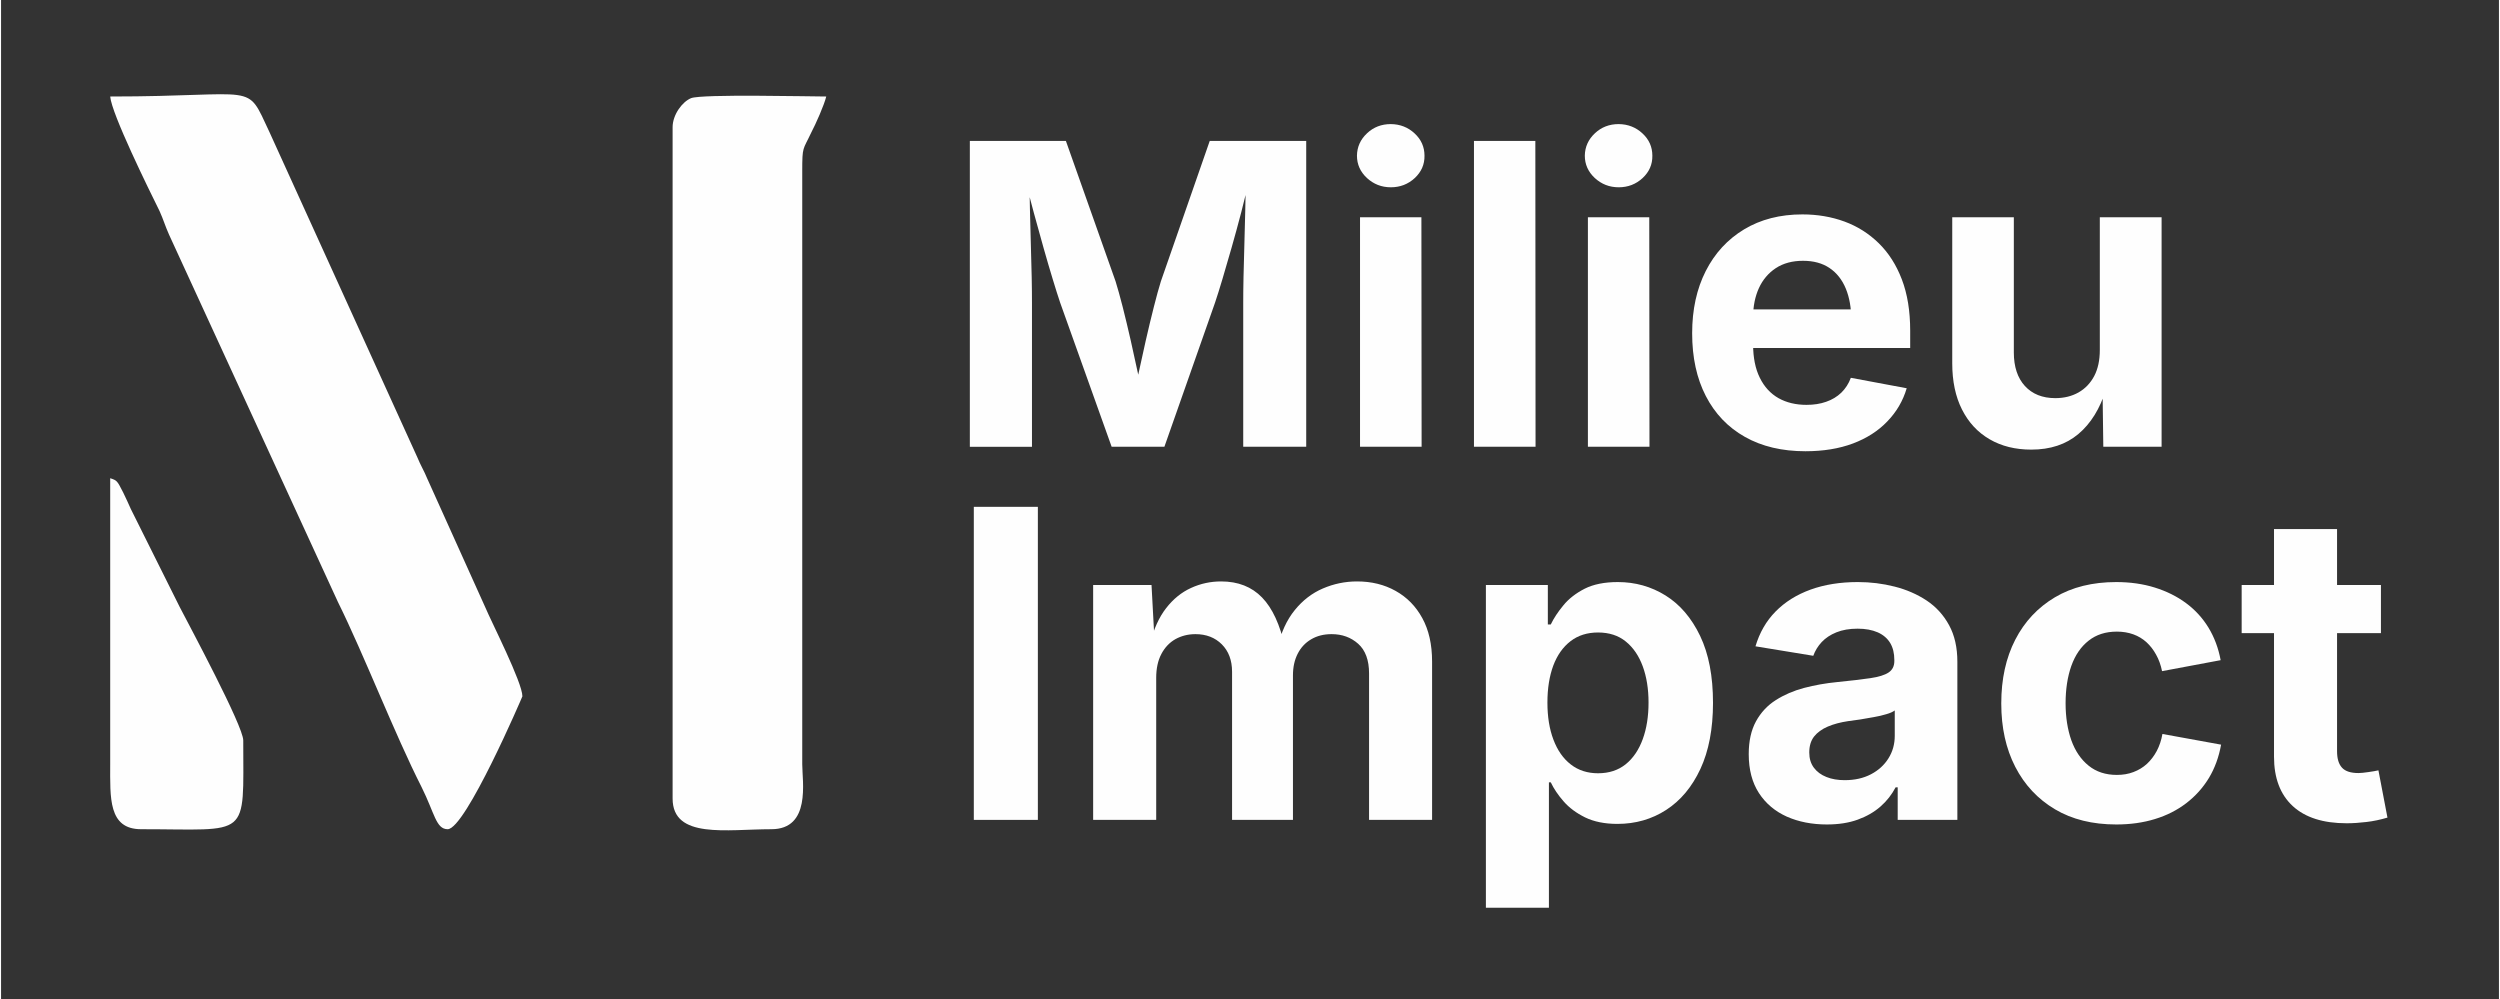 <svg xmlns="http://www.w3.org/2000/svg" xmlns:xlink="http://www.w3.org/1999/xlink" xmlns:xodm="http://www.corel.com/coreldraw/odm/2003" xml:space="preserve" width="1181px" height="472px" style="shape-rendering:geometricPrecision; text-rendering:geometricPrecision; image-rendering:optimizeQuality; fill-rule:evenodd; clip-rule:evenodd" viewBox="0 0 1181 472.4"><rect x="0" y="0" width="1181" height="472.4" fill="#333333" stroke="none"/> <defs>  <style type="text/css">       .fil1 {fill:#FEFEFE}    .fil0 {fill:#FEFEFE;fill-rule:nonzero}     </style> </defs> <g id="Layer_x0020_1">    <path class="fil0" d="M458.04 211.23l0 -144.61 45.41 0 23.49 66.39c0.96,3.08 2.09,7.12 3.35,12.03 1.26,4.9 2.51,10.23 3.81,15.9 1.29,5.7 2.51,11.23 3.64,16.6 1.13,5.4 2.05,10.03 2.78,13.98l-5.73 0c0.7,-3.88 1.63,-8.49 2.75,-13.82 1.16,-5.33 2.35,-10.86 3.65,-16.56 1.29,-5.7 2.58,-11.03 3.84,-16 1.26,-5.01 2.38,-9.05 3.34,-12.13l23.1 -66.39 45.61 0 0 144.61 -29.78 0 0 -68.15c0,-3.14 0.03,-7.09 0.13,-11.82 0.1,-4.74 0.23,-9.81 0.4,-15.28 0.17,-5.5 0.3,-10.99 0.43,-16.53 0.13,-5.53 0.23,-10.73 0.3,-15.67l1.85 0c-1.25,5.37 -2.61,10.94 -4.07,16.67 -1.49,5.73 -3.01,11.26 -4.54,16.63 -1.52,5.36 -2.95,10.3 -4.31,14.81 -1.35,4.5 -2.51,8.24 -3.51,11.19l-23.95 68.15 -24.94 0 -24.35 -68.15c-1,-2.95 -2.16,-6.66 -3.51,-11.09 -1.36,-4.44 -2.79,-9.35 -4.31,-14.71 -1.52,-5.37 -3.08,-10.94 -4.61,-16.63 -1.55,-5.74 -3.01,-11.37 -4.37,-16.87l2.22 0c0.07,4.67 0.17,9.74 0.3,15.24 0.13,5.5 0.26,11.03 0.43,16.57 0.17,5.53 0.3,10.66 0.4,15.43 0.1,4.74 0.13,8.78 0.13,12.06l0 68.15 -29.38 0z"></path>  <path id="_1" class="fil0" d="M642.52 211.23l0 -108.5 29.02 0 0.1 108.5 -29.12 0zm14.55 -122.68c-4.37,0 -8.15,-1.49 -11.3,-4.4 -3.15,-2.95 -4.7,-6.46 -4.7,-10.54 0.06,-4.14 1.65,-7.68 4.77,-10.6 3.08,-2.91 6.86,-4.34 11.23,-4.34 4.4,0.04 8.18,1.53 11.26,4.41 3.11,2.88 4.67,6.39 4.67,10.53 0.07,4.14 -1.49,7.66 -4.6,10.57 -3.15,2.92 -6.93,4.37 -11.33,4.37z"></path>  <polygon id="_2" class="fil0" points="725.41,66.62 725.51,211.23 696.39,211.23 696.39,66.62 "></polygon>  <path id="_3" class="fil0" d="M750.26 211.23l0 -108.5 29.01 0 0.1 108.5 -29.11 0zm14.54 -122.68c-4.37,0 -8.15,-1.49 -11.3,-4.4 -3.15,-2.95 -4.7,-6.46 -4.7,-10.54 0.06,-4.14 1.65,-7.68 4.77,-10.6 3.08,-2.91 6.86,-4.34 11.23,-4.34 4.4,0.04 8.18,1.53 11.26,4.41 3.12,2.88 4.67,6.39 4.67,10.53 0.07,4.14 -1.49,7.66 -4.6,10.57 -3.15,2.92 -6.93,4.37 -11.33,4.37z"></path>  <path id="_4" class="fil0" d="M853.12 213.35c-11.04,0 -20.61,-2.26 -28.63,-6.79 -8.01,-4.51 -14.18,-10.97 -18.48,-19.32 -4.31,-8.35 -6.46,-18.22 -6.46,-29.68 0,-11.2 2.15,-21 6.43,-29.42 4.27,-8.41 10.3,-14.97 18.15,-19.71 7.82,-4.7 16.99,-7.06 27.56,-7.06 7.09,0 13.75,1.13 19.88,3.38 6.16,2.26 11.56,5.7 16.2,10.24 4.67,4.57 8.31,10.27 10.93,17.13 2.62,6.85 3.94,14.94 3.94,24.28l0 8.15 -91.13 0 0 -18.25 76.85 0 -13.58 4.87c0,-5.64 -0.86,-10.54 -2.58,-14.71 -1.73,-4.18 -4.27,-7.42 -7.65,-9.71 -3.42,-2.32 -7.59,-3.44 -12.59,-3.44 -5.04,0 -9.31,1.15 -12.86,3.47 -3.51,2.32 -6.19,5.5 -8.01,9.48 -1.79,3.97 -2.72,8.51 -2.72,13.61l0 12.92c0,6.3 1.06,11.57 3.18,15.84 2.09,4.27 5.04,7.45 8.81,9.61 3.78,2.12 8.22,3.18 13.25,3.18 3.45,0 6.53,-0.47 9.31,-1.46 2.78,-0.96 5.17,-2.39 7.16,-4.31 1.95,-1.92 3.48,-4.24 4.5,-7.02l26.41 4.94c-1.76,5.96 -4.81,11.16 -9.15,15.66 -4.3,4.51 -9.74,7.99 -16.23,10.44 -6.53,2.45 -14.01,3.68 -22.49,3.68z"></path>  <path id="_5" class="fil0" d="M959.89 212.58c-7.52,0 -14.08,-1.62 -19.71,-4.9 -5.64,-3.28 -9.97,-7.95 -13.06,-14.08 -3.08,-6.09 -4.6,-13.41 -4.6,-21.86l0 -69.01 29.12 0 0 63.94c0,6.72 1.75,12.02 5.23,15.83 3.51,3.81 8.28,5.74 14.38,5.74 4.14,0 7.78,-0.9 10.97,-2.69 3.14,-1.79 5.63,-4.37 7.42,-7.75 1.78,-3.41 2.65,-7.49 2.65,-12.29l0 -62.78 29.21 0 0 108.5 -27.56 0 -0.36 -27.07 1.62 0c-2.85,9.11 -7.19,16.13 -13.05,21.04 -5.83,4.93 -13.28,7.38 -22.26,7.38z"></path>  <polygon class="fil0" points="490.2,239.63 490.2,387.64 459.92,387.64 459.92,239.63 "></polygon>  <path id="_1_5" class="fil0" d="M516.34 387.64l0 -111.05 27.6 0 1.49 27.6 -2.17 0c1.73,-6.81 4.24,-12.37 7.6,-16.68 3.36,-4.31 7.26,-7.49 11.77,-9.53 4.51,-2.07 9.25,-3.08 14.2,-3.08 8.04,0 14.48,2.54 19.37,7.59 4.91,5.05 8.51,12.89 10.85,23.5l-3.5 0c1.67,-7.09 4.38,-12.95 8.11,-17.53 3.73,-4.61 8.17,-8.04 13.32,-10.24 5.12,-2.2 10.52,-3.32 16.14,-3.32 6.82,0 12.89,1.49 18.21,4.47 5.36,2.99 9.57,7.26 12.62,12.85 3.08,5.6 4.64,12.45 4.64,20.52l0 74.9 -29.8 0 0 -69.24c0,-6.31 -1.73,-10.95 -5.12,-14 -3.43,-3.05 -7.6,-4.58 -12.58,-4.58 -3.7,0 -6.92,0.81 -9.67,2.44 -2.78,1.63 -4.88,3.9 -6.37,6.82 -1.49,2.91 -2.24,6.3 -2.24,10.2l0 68.36 -28.79 0 0 -70.02c0,-5.46 -1.63,-9.76 -4.85,-12.99 -3.19,-3.18 -7.36,-4.81 -12.44,-4.81 -3.53,0 -6.68,0.81 -9.5,2.37 -2.81,1.6 -5.02,3.94 -6.64,7.02 -1.63,3.09 -2.44,6.85 -2.44,11.29l0 67.14 -29.81 0z"></path>  <path id="_2_6" class="fil0" d="M702.03 429.18l0 -152.59 29.29 0 0 18.65 1.39 0c1.39,-2.91 3.36,-5.9 5.94,-9.02 2.54,-3.12 5.9,-5.73 10.07,-7.87 4.17,-2.1 9.39,-3.15 15.7,-3.15 8.2,0 15.73,2.1 22.55,6.34 6.81,4.24 12.27,10.62 16.34,19.09 4.07,8.48 6.1,19.03 6.1,31.67 0,12.31 -2,22.76 -5.96,31.27 -3.97,8.51 -9.36,14.95 -16.18,19.36 -6.81,4.41 -14.51,6.61 -23.06,6.61 -6.03,0 -11.12,-1.05 -15.29,-3.08 -4.17,-2.07 -7.56,-4.58 -10.17,-7.6 -2.65,-3.02 -4.65,-6.03 -6.04,-8.98l-0.88 0 0 59.3 -29.8 0zm53.03 -63.58c5.19,0 9.53,-1.42 13.09,-4.27 3.52,-2.85 6.2,-6.82 8.03,-11.83 1.84,-5.02 2.75,-10.79 2.75,-17.3 0,-6.47 -0.91,-12.2 -2.75,-17.19 -1.83,-4.95 -4.47,-8.85 -8,-11.7 -3.49,-2.85 -7.87,-4.27 -13.12,-4.27 -5.09,0 -9.43,1.36 -12.99,4.1 -3.59,2.75 -6.31,6.62 -8.17,11.53 -1.83,4.95 -2.78,10.78 -2.78,17.53 0,6.68 0.95,12.55 2.85,17.53 1.9,5.02 4.61,8.92 8.2,11.7 3.56,2.78 7.87,4.17 12.89,4.17z"></path>  <path id="_3_7" class="fil0" d="M863.26 389.81c-7.02,0 -13.32,-1.22 -18.92,-3.69 -5.59,-2.51 -10,-6.21 -13.22,-11.16 -3.19,-4.92 -4.82,-11.05 -4.82,-18.41 0,-6.17 1.15,-11.33 3.43,-15.5 2.3,-4.17 5.39,-7.52 9.36,-10.03 3.93,-2.51 8.41,-4.45 13.39,-5.77 5.02,-1.32 10.24,-2.24 15.77,-2.78 6.41,-0.64 11.59,-1.25 15.53,-1.83 3.93,-0.58 6.81,-1.46 8.64,-2.68 1.84,-1.22 2.72,-3.05 2.72,-5.42l0 -0.48c0,-3.19 -0.65,-5.87 -1.97,-8.07 -1.32,-2.17 -3.29,-3.87 -5.9,-5.02 -2.65,-1.15 -5.8,-1.73 -9.49,-1.73 -3.84,0 -7.19,0.58 -10.04,1.73 -2.85,1.15 -5.16,2.71 -6.95,4.61 -1.8,1.94 -3.12,4.11 -3.97,6.48l-27.33 -4.48c1.93,-6.47 5.08,-11.97 9.53,-16.48 4.44,-4.51 9.97,-7.96 16.54,-10.34 6.58,-2.37 14.04,-3.56 22.32,-3.56 5.97,0 11.73,0.71 17.36,2.14 5.63,1.42 10.68,3.63 15.16,6.58 4.47,2.98 8.03,6.88 10.64,11.69 2.61,4.79 3.9,10.55 3.9,17.23l0 74.8 -28.21 0 0 -15.39 -0.98 0c-1.8,3.42 -4.17,6.48 -7.16,9.09 -2.98,2.61 -6.58,4.68 -10.78,6.2 -4.21,1.53 -9.05,2.27 -14.55,2.27zm8.45 -20.95c4.71,0 8.81,-0.92 12.37,-2.78 3.53,-1.83 6.31,-4.38 8.28,-7.53 2,-3.19 2.98,-6.75 2.98,-10.65l0 -12c-0.85,0.64 -2.17,1.25 -3.97,1.76 -1.79,0.54 -3.76,1.02 -5.96,1.39 -2.18,0.41 -4.35,0.78 -6.45,1.12 -2.13,0.31 -4,0.58 -5.66,0.78 -3.63,0.54 -6.85,1.39 -9.63,2.58 -2.78,1.19 -4.95,2.78 -6.48,4.71 -1.52,1.97 -2.27,4.48 -2.27,7.53 0,2.85 0.71,5.22 2.17,7.19 1.46,1.96 3.46,3.42 5.97,4.41 2.51,1.01 5.39,1.49 8.65,1.49z"></path>  <path id="_4_8" class="fil0" d="M1000.05 389.81c-11.19,0 -20.85,-2.37 -28.96,-7.18 -8.1,-4.82 -14.37,-11.5 -18.78,-20.08 -4.41,-8.58 -6.61,-18.55 -6.61,-29.94 0,-11.53 2.2,-21.57 6.61,-30.15 4.41,-8.58 10.68,-15.25 18.78,-20.07 8.11,-4.81 17.77,-7.19 28.96,-7.19 6.54,0 12.61,0.85 18.18,2.58 5.56,1.73 10.51,4.17 14.81,7.36 4.28,3.15 7.84,7.05 10.62,11.59 2.78,4.58 4.71,9.7 5.76,15.4l-27.7 5.19c-0.61,-2.92 -1.53,-5.53 -2.82,-7.8 -1.25,-2.31 -2.78,-4.24 -4.54,-5.87 -1.8,-1.63 -3.87,-2.88 -6.21,-3.73 -2.37,-0.85 -4.95,-1.29 -7.79,-1.29 -5.33,0 -9.77,1.43 -13.36,4.28 -3.63,2.84 -6.34,6.81 -8.18,11.93 -1.79,5.09 -2.71,10.99 -2.71,17.67 0,6.54 0.92,12.37 2.71,17.49 1.84,5.09 4.55,9.09 8.18,12.01 3.59,2.91 8.03,4.37 13.36,4.37 2.84,0 5.46,-0.44 7.83,-1.35 2.37,-0.89 4.51,-2.17 6.37,-3.87 1.83,-1.7 3.39,-3.73 4.65,-6.1 1.25,-2.38 2.17,-5.06 2.68,-8.04l27.74 5.05c-1.06,5.9 -2.99,11.16 -5.77,15.77 -2.78,4.58 -6.34,8.55 -10.65,11.87 -4.3,3.29 -9.25,5.83 -14.85,7.53 -5.59,1.73 -11.7,2.57 -18.31,2.57z"></path>  <path id="_5_9" class="fil0" d="M1125.21 276.59l0 22.75 -65.85 0 0 -22.75 65.85 0zm-50.56 -26.45l29.81 0 0 105.02c0,3.53 0.78,6.1 2.34,7.8 1.52,1.69 4.13,2.54 7.79,2.54 1.12,0 2.72,-0.17 4.75,-0.47 2.07,-0.28 3.63,-0.58 4.68,-0.82l4.27 22.35c-3.32,0.98 -6.61,1.69 -9.9,2.07 -3.25,0.4 -6.41,0.61 -9.39,0.61 -11.12,0 -19.63,-2.72 -25.5,-8.14 -5.9,-5.46 -8.85,-13.23 -8.85,-23.36l0 -107.6z"></path>  <g id="_1847366140272">   <path class="fil1" d="M211.15 392.05c8.43,0 35.34,-62.68 35.34,-62.83 0,-6.49 -14.59,-35.04 -17.51,-41.99l-27.56 -61.13c-1.3,-3.25 -3.25,-6.49 -4.54,-9.73l-70.05 -154.07c-11.35,-24.08 -4.21,-16.67 -75.23,-16.67 0.65,8.18 18.16,43.69 23.35,54.19 1.94,4.32 2.59,6.94 4.54,11.27l79.77 173.51c12.32,24.86 26.92,62.68 39.56,87.53 6.16,12.35 6.81,19.92 12.33,19.92z"></path>   <path class="fil1" d="M317.51 60.14l0 317.4c0,19.29 25.62,14.51 46.7,14.51 18.8,0 14.59,-22.54 14.59,-30.72l0 -280.35c0,-12.04 0.32,-9.88 4.21,-18.21 2.27,-4.32 6.16,-13.12 7.14,-17.14 -7.79,0 -58.7,-1.23 -63.89,0.77 -4.21,1.7 -8.75,7.88 -8.75,13.74z"></path>   <path class="fil1" d="M66.19 392.05c51.89,0 48.32,5.09 48.32,-41.99 0,-6.79 -25.29,-53.88 -30.16,-63.29l-23.02 -46.16c-1.3,-2.78 -1.95,-4.48 -3.57,-7.72 -2.92,-5.71 -2.92,-5.71 -6.16,-6.79l0 135.23c0,15.74 -0.97,30.72 14.59,30.72z"></path>  </g> </g></svg>